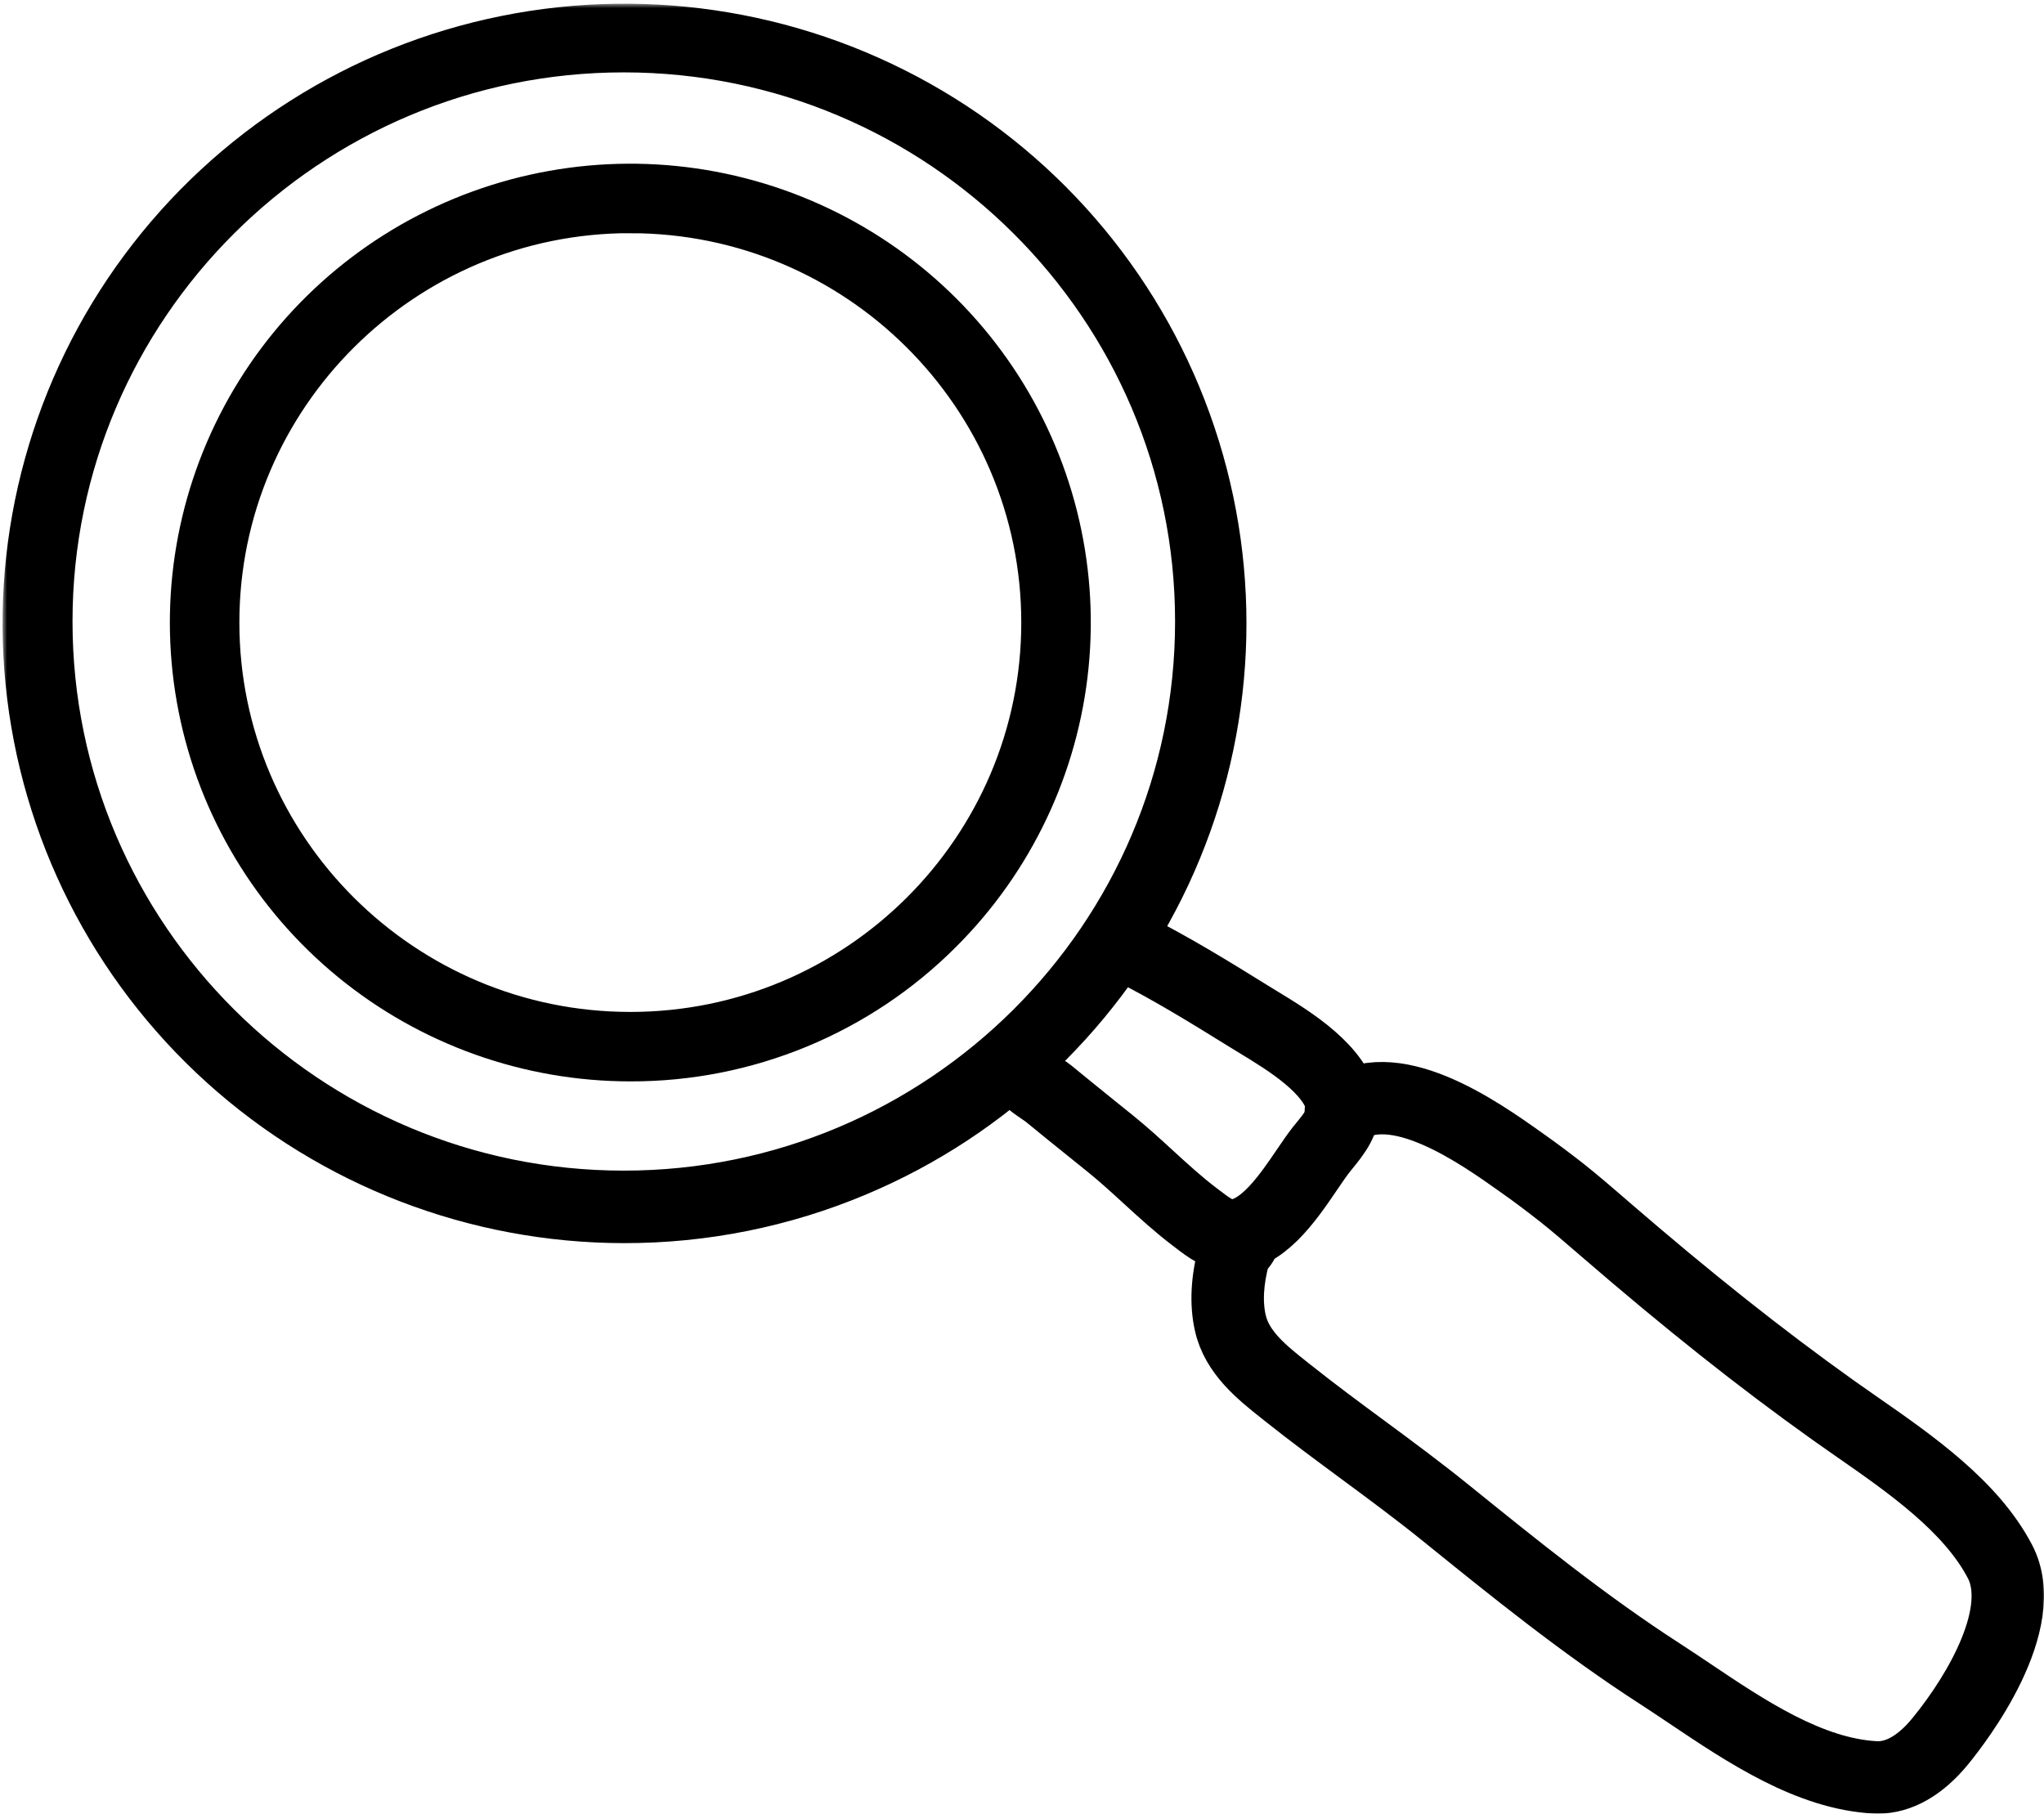 <svg width="231" height="205" viewBox="0 0 231 205" fill="none" xmlns="http://www.w3.org/2000/svg">
<mask id="path-1-outside-1_1623_5800" maskUnits="userSpaceOnUse" x="0.289" y="0.418" width="231" height="205" fill="black">
<rect fill="white" x="0.289" y="0.418" width="231" height="205"/>
<path d="M70.498 137.511C53.817 137.491 37.739 131.299 25.381 120.135C13.024 108.971 5.268 93.632 3.619 77.094C1.97 60.555 6.544 43.995 16.456 30.627C26.367 17.259 40.908 8.035 57.258 4.745C73.609 1.455 90.603 4.333 104.944 12.822C119.285 21.31 129.95 34.803 134.872 50.683C139.793 66.564 138.619 83.7 131.578 98.766C124.537 113.833 112.13 125.758 96.765 132.226C88.455 135.73 79.521 137.527 70.498 137.511ZM70.498 5.181C34.486 5.181 5.195 34.374 5.195 70.248C5.195 106.122 34.494 135.315 70.498 135.315C106.502 135.315 135.8 106.124 135.8 70.248C135.8 34.372 106.509 5.181 70.498 5.181Z"/>
<path d="M71.235 119.228C59.89 119.228 48.895 115.308 40.125 108.136C31.355 100.964 25.352 90.985 23.139 79.897C20.925 68.81 22.639 57.3 27.988 47.331C33.336 37.361 41.988 29.548 52.47 25.222C62.953 20.896 74.616 20.325 85.472 23.607C96.329 26.889 105.708 33.82 112.011 43.22C118.314 52.62 121.151 63.906 120.039 75.156C118.927 86.406 113.934 96.924 105.911 104.918C101.368 109.469 95.964 113.077 90.012 115.534C84.06 117.99 77.678 119.246 71.235 119.228ZM71.235 23.352C45.22 23.352 24.052 44.44 24.052 70.365C24.052 96.29 45.217 117.378 71.235 117.378C97.254 117.378 118.418 96.289 118.418 70.365C118.418 44.442 97.251 23.357 71.235 23.357V23.352Z"/>
<path d="M139.106 140.753H139.033C137.391 140.73 135.848 139.554 134.726 138.694L134.387 138.436C132.493 137.004 130.738 135.39 129.029 133.83C127.665 132.58 126.251 131.286 124.799 130.114L122.736 128.452C121.109 127.142 119.427 125.788 117.787 124.439C117.663 124.339 117.423 124.174 117.167 123.999C115.845 123.102 114.816 122.335 114.575 121.33C114.513 121.052 114.563 120.761 114.713 120.52C114.863 120.278 115.102 120.104 115.379 120.036C115.656 119.967 115.949 120.009 116.195 120.152C116.442 120.295 116.622 120.529 116.698 120.802C116.866 121.155 117.941 121.893 118.4 122.198C118.71 122.409 118.978 122.593 119.179 122.756C120.812 124.099 122.49 125.45 124.104 126.755L126.169 128.42C127.676 129.636 129.113 130.951 130.503 132.226C132.168 133.75 133.89 135.328 135.7 136.697L136.054 136.966C136.931 137.638 138.135 138.56 139.054 138.572H139.098C142.062 138.572 144.795 134.552 146.79 131.613C147.391 130.73 147.958 129.897 148.485 129.228L148.85 128.783C149.747 127.684 150.856 126.315 150.657 125.148C150.023 121.559 144.968 118.485 141.623 116.451C141.258 116.226 140.893 116.011 140.574 115.81C136.464 113.265 131.807 110.366 126.983 107.965C126.727 107.833 126.534 107.607 126.446 107.334C126.357 107.062 126.379 106.765 126.508 106.509C126.636 106.253 126.861 106.058 127.133 105.965C127.405 105.873 127.703 105.891 127.962 106.015C132.876 108.462 137.581 111.382 141.732 113.958C142.051 114.158 142.398 114.368 142.763 114.59C146.444 116.828 152.007 120.21 152.814 124.768C153.191 126.918 151.663 128.79 150.548 130.157C150.429 130.304 150.315 130.444 150.207 130.581C149.731 131.184 149.185 131.986 148.607 132.836C146.338 136.18 143.232 140.753 139.106 140.753Z"/>
<path d="M212.232 201.995C212.1 201.995 211.969 201.991 211.838 201.984C204.123 201.573 196.811 196.664 190.359 192.331C189.193 191.549 188.093 190.811 187.013 190.113C178.393 184.55 170.436 178.118 162.74 171.889C159.699 169.428 156.491 167.056 153.388 164.765C150.57 162.682 147.655 160.53 144.861 158.305L144.543 158.052C141.858 155.926 138.817 153.509 137.976 149.781C137.429 147.367 137.568 144.592 138.398 141.531C138.547 141.054 138.807 140.619 139.155 140.259C139.264 140.141 139.362 140.012 139.447 139.875C139.464 139.586 139.596 139.316 139.814 139.124C140.032 138.932 140.317 138.834 140.608 138.851C140.898 138.869 141.169 139.001 141.362 139.218C141.555 139.435 141.653 139.719 141.635 140.008C141.597 140.766 141.152 141.28 140.826 141.671C140.707 141.798 140.604 141.937 140.517 142.087C139.779 144.814 139.645 147.233 140.114 149.298C140.795 152.285 143.398 154.348 145.918 156.344L146.238 156.598C149.003 158.799 151.892 160.941 154.705 163.011C157.826 165.317 161.055 167.704 164.134 170.195C171.782 176.375 179.693 182.782 188.212 188.281C189.306 188.988 190.415 189.735 191.59 190.521C197.807 194.701 204.851 199.426 211.962 199.804C214.698 199.95 216.983 197.891 218.421 196.139C223.107 190.419 227.658 181.976 225.059 177.002C221.912 170.98 215.166 166.289 209.216 162.153C208.282 161.502 207.392 160.881 206.542 160.277C198.31 154.408 190.063 147.858 180.583 139.665L180.179 139.316C178.759 138.089 177.291 136.822 175.801 135.646C174.241 134.425 172.915 133.431 171.631 132.524L171.304 132.291C166.808 129.089 157.441 122.426 152.204 126.488C152.091 126.576 151.961 126.642 151.822 126.68C151.683 126.719 151.538 126.73 151.395 126.712C151.252 126.695 151.114 126.649 150.989 126.578C150.864 126.508 150.753 126.413 150.665 126.299C150.576 126.186 150.511 126.057 150.473 125.918C150.435 125.78 150.425 125.635 150.443 125.493C150.461 125.35 150.507 125.213 150.579 125.088C150.65 124.964 150.746 124.854 150.86 124.766C157.396 119.705 167.642 127.007 172.578 130.517L172.899 130.746C174.212 131.673 175.565 132.687 177.158 133.934C178.683 135.145 180.168 136.428 181.603 137.667L182.008 138.018C191.435 146.166 199.632 152.674 207.806 158.503C208.654 159.108 209.532 159.717 210.46 160.364C216.617 164.645 223.594 169.497 226.99 175.995C230.978 183.629 221.956 195.261 220.106 197.518C217.702 200.461 214.986 201.995 212.232 201.995Z"/>
</mask>
<path d="M70.498 137.511C53.817 137.491 37.739 131.299 25.381 120.135C13.024 108.971 5.268 93.632 3.619 77.094C1.97 60.555 6.544 43.995 16.456 30.627C26.367 17.259 40.908 8.035 57.258 4.745C73.609 1.455 90.603 4.333 104.944 12.822C119.285 21.31 129.95 34.803 134.872 50.683C139.793 66.564 138.619 83.7 131.578 98.766C124.537 113.833 112.13 125.758 96.765 132.226C88.455 135.73 79.521 137.527 70.498 137.511ZM70.498 5.181C34.486 5.181 5.195 34.374 5.195 70.248C5.195 106.122 34.494 135.315 70.498 135.315C106.502 135.315 135.8 106.124 135.8 70.248C135.8 34.372 106.509 5.181 70.498 5.181Z" fill="black"/>
<path d="M71.235 119.228C59.89 119.228 48.895 115.308 40.125 108.136C31.355 100.964 25.352 90.985 23.139 79.897C20.925 68.81 22.639 57.3 27.988 47.331C33.336 37.361 41.988 29.548 52.47 25.222C62.953 20.896 74.616 20.325 85.472 23.607C96.329 26.889 105.708 33.82 112.011 43.22C118.314 52.62 121.151 63.906 120.039 75.156C118.927 86.406 113.934 96.924 105.911 104.918C101.368 109.469 95.964 113.077 90.012 115.534C84.06 117.99 77.678 119.246 71.235 119.228ZM71.235 23.352C45.22 23.352 24.052 44.44 24.052 70.365C24.052 96.29 45.217 117.378 71.235 117.378C97.254 117.378 118.418 96.289 118.418 70.365C118.418 44.442 97.251 23.357 71.235 23.357V23.352Z" fill="black"/>
<path d="M139.106 140.753H139.033C137.391 140.73 135.848 139.554 134.726 138.694L134.387 138.436C132.493 137.004 130.738 135.39 129.029 133.83C127.665 132.58 126.251 131.286 124.799 130.114L122.736 128.452C121.109 127.142 119.427 125.788 117.787 124.439C117.663 124.339 117.423 124.174 117.167 123.999C115.845 123.102 114.816 122.335 114.575 121.33C114.513 121.052 114.563 120.761 114.713 120.52C114.863 120.278 115.102 120.104 115.379 120.036C115.656 119.967 115.949 120.009 116.195 120.152C116.442 120.295 116.622 120.529 116.698 120.802C116.866 121.155 117.941 121.893 118.4 122.198C118.71 122.409 118.978 122.593 119.179 122.756C120.812 124.099 122.49 125.45 124.104 126.755L126.169 128.42C127.676 129.636 129.113 130.951 130.503 132.226C132.168 133.75 133.89 135.328 135.7 136.697L136.054 136.966C136.931 137.638 138.135 138.56 139.054 138.572H139.098C142.062 138.572 144.795 134.552 146.79 131.613C147.391 130.73 147.958 129.897 148.485 129.228L148.85 128.783C149.747 127.684 150.856 126.315 150.657 125.148C150.023 121.559 144.968 118.485 141.623 116.451C141.258 116.226 140.893 116.011 140.574 115.81C136.464 113.265 131.807 110.366 126.983 107.965C126.727 107.833 126.534 107.607 126.446 107.334C126.357 107.062 126.379 106.765 126.508 106.509C126.636 106.253 126.861 106.058 127.133 105.965C127.405 105.873 127.703 105.891 127.962 106.015C132.876 108.462 137.581 111.382 141.732 113.958C142.051 114.158 142.398 114.368 142.763 114.59C146.444 116.828 152.007 120.21 152.814 124.768C153.191 126.918 151.663 128.79 150.548 130.157C150.429 130.304 150.315 130.444 150.207 130.581C149.731 131.184 149.185 131.986 148.607 132.836C146.338 136.18 143.232 140.753 139.106 140.753Z" fill="black"/>
<path d="M212.232 201.995C212.1 201.995 211.969 201.991 211.838 201.984C204.123 201.573 196.811 196.664 190.359 192.331C189.193 191.549 188.093 190.811 187.013 190.113C178.393 184.55 170.436 178.118 162.74 171.889C159.699 169.428 156.491 167.056 153.388 164.765C150.57 162.682 147.655 160.53 144.861 158.305L144.543 158.052C141.858 155.926 138.817 153.509 137.976 149.781C137.429 147.367 137.568 144.592 138.398 141.531C138.547 141.054 138.807 140.619 139.155 140.259C139.264 140.141 139.362 140.012 139.447 139.875C139.464 139.586 139.596 139.316 139.814 139.124C140.032 138.932 140.317 138.834 140.608 138.851C140.898 138.869 141.169 139.001 141.362 139.218C141.555 139.435 141.653 139.719 141.635 140.008C141.597 140.766 141.152 141.28 140.826 141.671C140.707 141.798 140.604 141.937 140.517 142.087C139.779 144.814 139.645 147.233 140.114 149.298C140.795 152.285 143.398 154.348 145.918 156.344L146.238 156.598C149.003 158.799 151.892 160.941 154.705 163.011C157.826 165.317 161.055 167.704 164.134 170.195C171.782 176.375 179.693 182.782 188.212 188.281C189.306 188.988 190.415 189.735 191.59 190.521C197.807 194.701 204.851 199.426 211.962 199.804C214.698 199.95 216.983 197.891 218.421 196.139C223.107 190.419 227.658 181.976 225.059 177.002C221.912 170.98 215.166 166.289 209.216 162.153C208.282 161.502 207.392 160.881 206.542 160.277C198.31 154.408 190.063 147.858 180.583 139.665L180.179 139.316C178.759 138.089 177.291 136.822 175.801 135.646C174.241 134.425 172.915 133.431 171.631 132.524L171.304 132.291C166.808 129.089 157.441 122.426 152.204 126.488C152.091 126.576 151.961 126.642 151.822 126.68C151.683 126.719 151.538 126.73 151.395 126.712C151.252 126.695 151.114 126.649 150.989 126.578C150.864 126.508 150.753 126.413 150.665 126.299C150.576 126.186 150.511 126.057 150.473 125.918C150.435 125.78 150.425 125.635 150.443 125.493C150.461 125.35 150.507 125.213 150.579 125.088C150.65 124.964 150.746 124.854 150.86 124.766C157.396 119.705 167.642 127.007 172.578 130.517L172.899 130.746C174.212 131.673 175.565 132.687 177.158 133.934C178.683 135.145 180.168 136.428 181.603 137.667L182.008 138.018C191.435 146.166 199.632 152.674 207.806 158.503C208.654 159.108 209.532 159.717 210.46 160.364C216.617 164.645 223.594 169.497 226.99 175.995C230.978 183.629 221.956 195.261 220.106 197.518C217.702 200.461 214.986 201.995 212.232 201.995Z" fill="black"/>
<path d="M70.498 137.511C53.817 137.491 37.739 131.299 25.381 120.135C13.024 108.971 5.268 93.632 3.619 77.094C1.97 60.555 6.544 43.995 16.456 30.627C26.367 17.259 40.908 8.035 57.258 4.745C73.609 1.455 90.603 4.333 104.944 12.822C119.285 21.31 129.95 34.803 134.872 50.683C139.793 66.564 138.619 83.7 131.578 98.766C124.537 113.833 112.13 125.758 96.765 132.226C88.455 135.73 79.521 137.527 70.498 137.511ZM70.498 5.181C34.486 5.181 5.195 34.374 5.195 70.248C5.195 106.122 34.494 135.315 70.498 135.315C106.502 135.315 135.8 106.124 135.8 70.248C135.8 34.372 106.509 5.181 70.498 5.181Z" stroke="black" stroke-width="6" mask="url(#path-1-outside-1_1623_5800)"/>
<path d="M71.235 119.228C59.89 119.228 48.895 115.308 40.125 108.136C31.355 100.964 25.352 90.985 23.139 79.897C20.925 68.81 22.639 57.3 27.988 47.331C33.336 37.361 41.988 29.548 52.47 25.222C62.953 20.896 74.616 20.325 85.472 23.607C96.329 26.889 105.708 33.82 112.011 43.22C118.314 52.62 121.151 63.906 120.039 75.156C118.927 86.406 113.934 96.924 105.911 104.918C101.368 109.469 95.964 113.077 90.012 115.534C84.06 117.99 77.678 119.246 71.235 119.228ZM71.235 23.352C45.22 23.352 24.052 44.44 24.052 70.365C24.052 96.29 45.217 117.378 71.235 117.378C97.254 117.378 118.418 96.289 118.418 70.365C118.418 44.442 97.251 23.357 71.235 23.357V23.352Z" stroke="black" stroke-width="6" mask="url(#path-1-outside-1_1623_5800)"/>
<path d="M139.106 140.753H139.033C137.391 140.73 135.848 139.554 134.726 138.694L134.387 138.436C132.493 137.004 130.738 135.39 129.029 133.83C127.665 132.58 126.251 131.286 124.799 130.114L122.736 128.452C121.109 127.142 119.427 125.788 117.787 124.439C117.663 124.339 117.423 124.174 117.167 123.999C115.845 123.102 114.816 122.335 114.575 121.33C114.513 121.052 114.563 120.761 114.713 120.52C114.863 120.278 115.102 120.104 115.379 120.036C115.656 119.967 115.949 120.009 116.195 120.152C116.442 120.295 116.622 120.529 116.698 120.802C116.866 121.155 117.941 121.893 118.4 122.198C118.71 122.409 118.978 122.593 119.179 122.756C120.812 124.099 122.49 125.45 124.104 126.755L126.169 128.42C127.676 129.636 129.113 130.951 130.503 132.226C132.168 133.75 133.89 135.328 135.7 136.697L136.054 136.966C136.931 137.638 138.135 138.56 139.054 138.572H139.098C142.062 138.572 144.795 134.552 146.79 131.613C147.391 130.73 147.958 129.897 148.485 129.228L148.85 128.783C149.747 127.684 150.856 126.315 150.657 125.148C150.023 121.559 144.968 118.485 141.623 116.451C141.258 116.226 140.893 116.011 140.574 115.81C136.464 113.265 131.807 110.366 126.983 107.965C126.727 107.833 126.534 107.607 126.446 107.334C126.357 107.062 126.379 106.765 126.508 106.509C126.636 106.253 126.861 106.058 127.133 105.965C127.405 105.873 127.703 105.891 127.962 106.015C132.876 108.462 137.581 111.382 141.732 113.958C142.051 114.158 142.398 114.368 142.763 114.59C146.444 116.828 152.007 120.21 152.814 124.768C153.191 126.918 151.663 128.79 150.548 130.157C150.429 130.304 150.315 130.444 150.207 130.581C149.731 131.184 149.185 131.986 148.607 132.836C146.338 136.18 143.232 140.753 139.106 140.753Z" stroke="black" stroke-width="6" mask="url(#path-1-outside-1_1623_5800)"/>
<path d="M212.232 201.995C212.1 201.995 211.969 201.991 211.838 201.984C204.123 201.573 196.811 196.664 190.359 192.331C189.193 191.549 188.093 190.811 187.013 190.113C178.393 184.55 170.436 178.118 162.74 171.889C159.699 169.428 156.491 167.056 153.388 164.765C150.57 162.682 147.655 160.53 144.861 158.305L144.543 158.052C141.858 155.926 138.817 153.509 137.976 149.781C137.429 147.367 137.568 144.592 138.398 141.531C138.547 141.054 138.807 140.619 139.155 140.259C139.264 140.141 139.362 140.012 139.447 139.875C139.464 139.586 139.596 139.316 139.814 139.124C140.032 138.932 140.317 138.834 140.608 138.851C140.898 138.869 141.169 139.001 141.362 139.218C141.555 139.435 141.653 139.719 141.635 140.008C141.597 140.766 141.152 141.28 140.826 141.671C140.707 141.798 140.604 141.937 140.517 142.087C139.779 144.814 139.645 147.233 140.114 149.298C140.795 152.285 143.398 154.348 145.918 156.344L146.238 156.598C149.003 158.799 151.892 160.941 154.705 163.011C157.826 165.317 161.055 167.704 164.134 170.195C171.782 176.375 179.693 182.782 188.212 188.281C189.306 188.988 190.415 189.735 191.59 190.521C197.807 194.701 204.851 199.426 211.962 199.804C214.698 199.95 216.983 197.891 218.421 196.139C223.107 190.419 227.658 181.976 225.059 177.002C221.912 170.98 215.166 166.289 209.216 162.153C208.282 161.502 207.392 160.881 206.542 160.277C198.31 154.408 190.063 147.858 180.583 139.665L180.179 139.316C178.759 138.089 177.291 136.822 175.801 135.646C174.241 134.425 172.915 133.431 171.631 132.524L171.304 132.291C166.808 129.089 157.441 122.426 152.204 126.488C152.091 126.576 151.961 126.642 151.822 126.68C151.683 126.719 151.538 126.73 151.395 126.712C151.252 126.695 151.114 126.649 150.989 126.578C150.864 126.508 150.753 126.413 150.665 126.299C150.576 126.186 150.511 126.057 150.473 125.918C150.435 125.78 150.425 125.635 150.443 125.493C150.461 125.35 150.507 125.213 150.579 125.088C150.65 124.964 150.746 124.854 150.86 124.766C157.396 119.705 167.642 127.007 172.578 130.517L172.899 130.746C174.212 131.673 175.565 132.687 177.158 133.934C178.683 135.145 180.168 136.428 181.603 137.667L182.008 138.018C191.435 146.166 199.632 152.674 207.806 158.503C208.654 159.108 209.532 159.717 210.46 160.364C216.617 164.645 223.594 169.497 226.99 175.995C230.978 183.629 221.956 195.261 220.106 197.518C217.702 200.461 214.986 201.995 212.232 201.995Z" stroke="black" stroke-width="6" mask="url(#path-1-outside-1_1623_5800)"/>
</svg>
